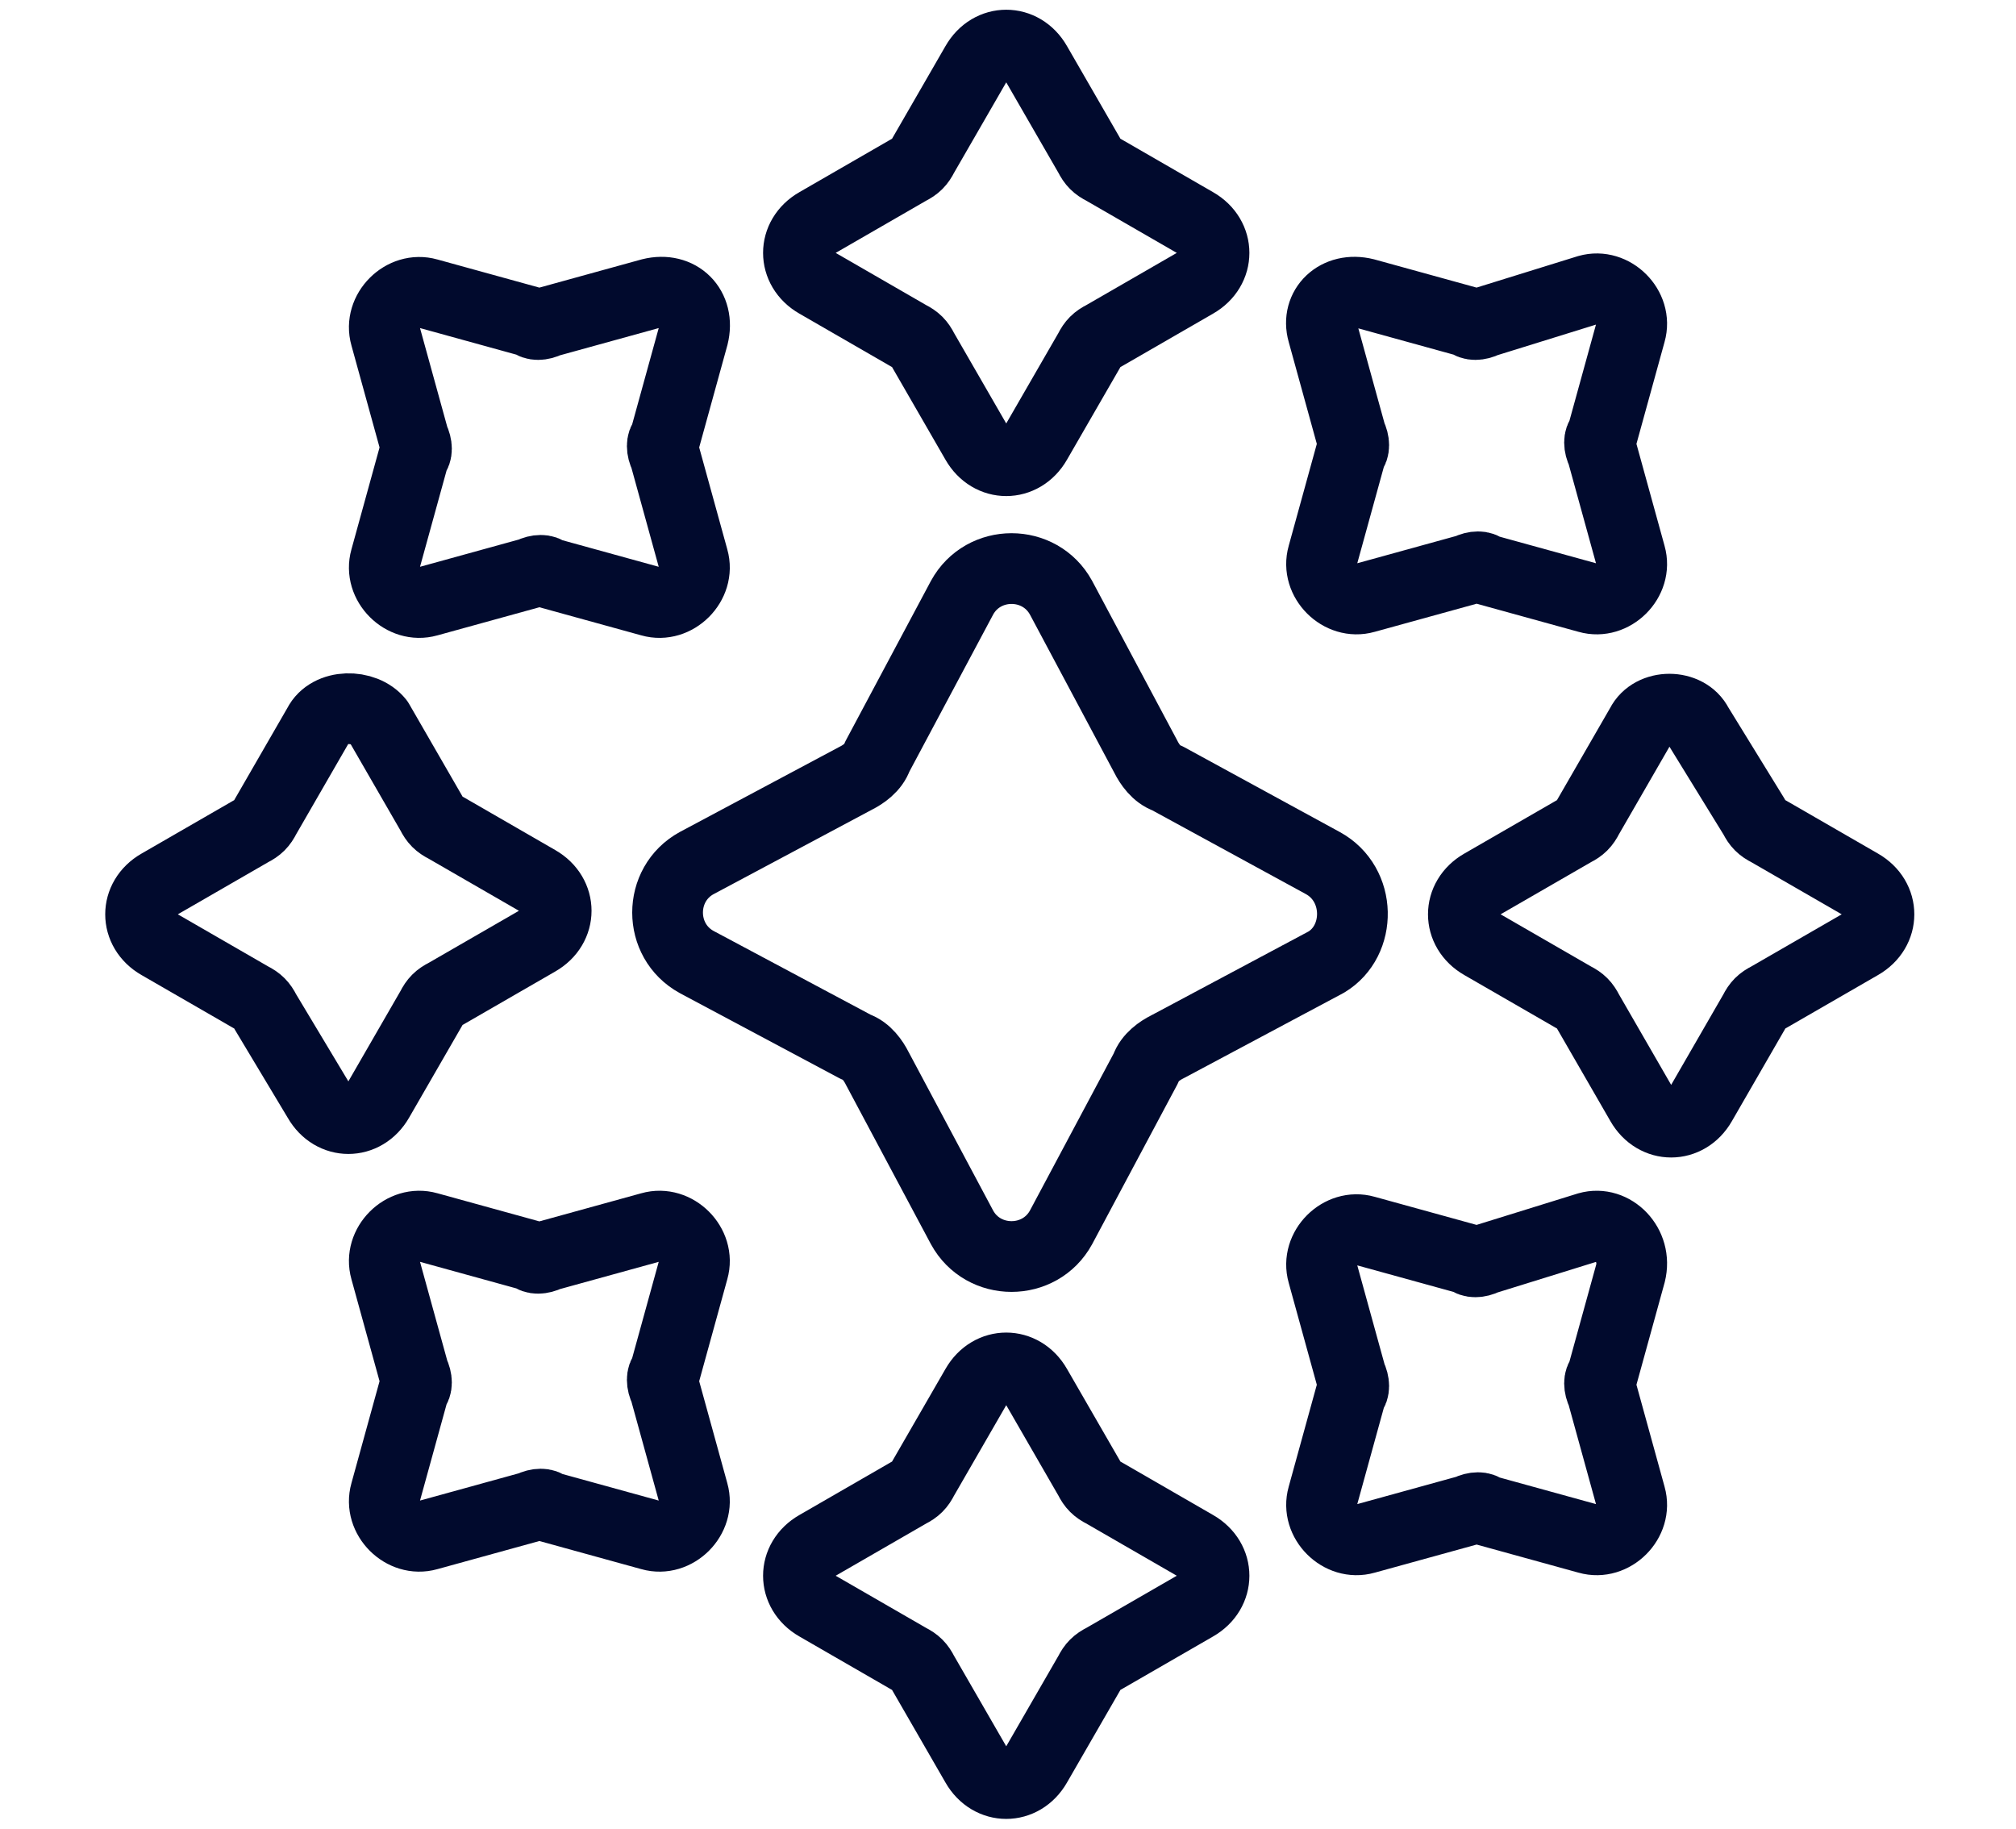 <?xml version="1.0" encoding="UTF-8"?> <svg xmlns="http://www.w3.org/2000/svg" xmlns:xlink="http://www.w3.org/1999/xlink" version="1.1" x="0px" y="0px" viewBox="0 0 57 51.7" style="enable-background:new 0 0 57 51.7;" xml:space="preserve"> <style type="text/css"> .st0{opacity:0.4;} .st1{fill:none;stroke:#E6007E;stroke-width:0.25;} .st2{fill:none;stroke:#E6007E;stroke-width:0.179;} .st3{fill:#FFFFFF;} .st4{fill:none;stroke:#F0EB83;stroke-width:0.25;stroke-miterlimit:10;} .st5{fill:none;stroke:#010A2D;stroke-width:3.214;stroke-miterlimit:10;} .st6{fill:#F0EB83;} .st7{fill:none;stroke:#F0EB83;stroke-width:6.784;stroke-miterlimit:10;} .st8{fill:#010A2D;} .st9{fill:#BBDECE;} .st10{fill:#1C1B2C;} .st11{fill:none;stroke:#010A2D;stroke-width:5.837;stroke-linecap:round;stroke-miterlimit:10;} .st12{enable-background:new ;} .st13{fill:#131529;} .st14{fill:#FFDD67;} .st15{fill:#664F28;} .st16{fill:none;stroke:#010A2D;stroke-width:2;stroke-linecap:round;} .st17{fill:none;stroke:#010A2D;stroke-width:2;stroke-linecap:round;stroke-miterlimit:10;} .st18{fill:none;stroke:#010A2D;stroke-width:2;stroke-linecap:round;stroke-linejoin:round;stroke-miterlimit:10;} .st19{fill:#FFFFFF;stroke:#010A2D;stroke-width:2;stroke-linecap:round;stroke-linejoin:round;stroke-miterlimit:10;} </style> <g id="grille"> </g> <g id="Icons"> <g> <g> <g> <path class="st18" d="M33.8,6.3l-2.6-1.5c-0.2-0.1-0.3-0.2-0.4-0.4l-1.5-2.6c-0.4-0.7-1.3-0.7-1.7,0l-1.5,2.6 c-0.1,0.2-0.2,0.3-0.4,0.4l-2.6,1.5c-0.7,0.4-0.7,1.3,0,1.7l2.6,1.5c0.2,0.1,0.3,0.2,0.4,0.4l1.5,2.6c0.4,0.7,1.3,0.7,1.7,0 l1.5-2.6c0.1-0.2,0.2-0.3,0.4-0.4L33.8,8C34.5,7.6,34.5,6.7,33.8,6.3z"></path> <path class="st18" d="M33.8,43.7l-2.6-1.5c-0.2-0.1-0.3-0.2-0.4-0.4l-1.5-2.6c-0.4-0.7-1.3-0.7-1.7,0l-1.5,2.6 c-0.1,0.2-0.2,0.3-0.4,0.4l-2.6,1.5c-0.7,0.4-0.7,1.3,0,1.7l2.6,1.5c0.2,0.1,0.3,0.2,0.4,0.4l1.5,2.6c0.4,0.7,1.3,0.7,1.7,0 l1.5-2.6c0.1-0.2,0.2-0.3,0.4-0.4l2.6-1.5C34.5,45,34.5,44.1,33.8,43.7z"></path> </g> <g> <path class="st18" d="M18.4,8.3l-2.9,0.8c-0.2,0.1-0.4,0.1-0.5,0l-2.9-0.8c-0.7-0.2-1.4,0.5-1.2,1.2l0.8,2.9 c0.1,0.2,0.1,0.4,0,0.5l-0.8,2.9c-0.2,0.7,0.5,1.4,1.2,1.2l2.9-0.8c0.2-0.1,0.4-0.1,0.5,0l2.9,0.8c0.7,0.2,1.4-0.5,1.2-1.2 l-0.8-2.9c-0.1-0.2-0.1-0.4,0-0.5l0.8-2.9C19.8,8.7,19.2,8.1,18.4,8.3z"></path> <path class="st18" d="M44.9,34.7L42,35.6c-0.2,0.1-0.4,0.1-0.5,0l-2.9-0.8c-0.7-0.2-1.4,0.5-1.2,1.2l0.8,2.9 c0.1,0.2,0.1,0.4,0,0.5l-0.8,2.9c-0.2,0.7,0.5,1.4,1.2,1.2l2.9-0.8c0.2-0.1,0.4-0.1,0.5,0l2.9,0.8c0.7,0.2,1.4-0.5,1.2-1.2 l-0.8-2.9c-0.1-0.2-0.1-0.4,0-0.5l0.8-2.9C46.3,35.2,45.6,34.5,44.9,34.7z"></path> </g> <g> <path class="st18" d="M9,20.5l-1.5,2.6c-0.1,0.2-0.2,0.3-0.4,0.4L4.5,25c-0.7,0.4-0.7,1.3,0,1.7l2.6,1.5 c0.2,0.1,0.3,0.2,0.4,0.4L9,31.1c0.4,0.7,1.3,0.7,1.7,0l1.5-2.6c0.1-0.2,0.2-0.3,0.4-0.4l2.6-1.5c0.7-0.4,0.7-1.3,0-1.7 l-2.6-1.5c-0.2-0.1-0.3-0.2-0.4-0.4l-1.5-2.6C10.3,19.9,9.3,19.9,9,20.5z"></path> <path class="st18" d="M46.4,20.5l-1.5,2.6c-0.1,0.2-0.2,0.3-0.4,0.4L41.9,25c-0.7,0.4-0.7,1.3,0,1.7l2.6,1.5 c0.2,0.1,0.3,0.2,0.4,0.4l1.5,2.6c0.4,0.7,1.3,0.7,1.7,0l1.5-2.6c0.1-0.2,0.2-0.3,0.4-0.4l2.6-1.5c0.7-0.4,0.7-1.3,0-1.7 l-2.6-1.5c-0.2-0.1-0.3-0.2-0.4-0.4L48,20.5C47.7,19.9,46.7,19.9,46.4,20.5z"></path> </g> <g> <path class="st18" d="M10.9,35.9l0.8,2.9c0.1,0.2,0.1,0.4,0,0.5l-0.8,2.9c-0.2,0.7,0.5,1.4,1.2,1.2l2.9-0.8 c0.2-0.1,0.4-0.1,0.5,0l2.9,0.8c0.7,0.2,1.4-0.5,1.2-1.2l-0.8-2.9c-0.1-0.2-0.1-0.4,0-0.5l0.8-2.9c0.2-0.7-0.5-1.4-1.2-1.2 l-2.9,0.8c-0.2,0.1-0.4,0.1-0.5,0l-2.9-0.8C11.4,34.5,10.7,35.2,10.9,35.9z"></path> <path class="st18" d="M37.4,9.4l0.8,2.9c0.1,0.2,0.1,0.4,0,0.5l-0.8,2.9c-0.2,0.7,0.5,1.4,1.2,1.2l2.9-0.8 c0.2-0.1,0.4-0.1,0.5,0l2.9,0.8c0.7,0.2,1.4-0.5,1.2-1.2l-0.8-2.9c-0.1-0.2-0.1-0.4,0-0.5l0.8-2.9c0.2-0.7-0.5-1.4-1.2-1.2 L42,9.1c-0.2,0.1-0.4,0.1-0.5,0l-2.9-0.8C37.8,8.1,37.2,8.7,37.4,9.4z"></path> </g> </g> <path class="st18" d="M37.4,24.4L33,22c-0.3-0.1-0.5-0.4-0.6-0.6l-2.4-4.5c-0.6-1.1-2.2-1.1-2.8,0l-2.4,4.5 c-0.1,0.3-0.4,0.5-0.6,0.6l-4.5,2.4c-1.1,0.6-1.1,2.2,0,2.8l4.5,2.4c0.3,0.1,0.5,0.4,0.6,0.6l2.4,4.5c0.6,1.1,2.2,1.1,2.8,0 l2.4-4.5c0.1-0.3,0.4-0.5,0.6-0.6l4.5-2.4C38.5,26.6,38.5,25,37.4,24.4z"></path> </g> </g> </svg> 